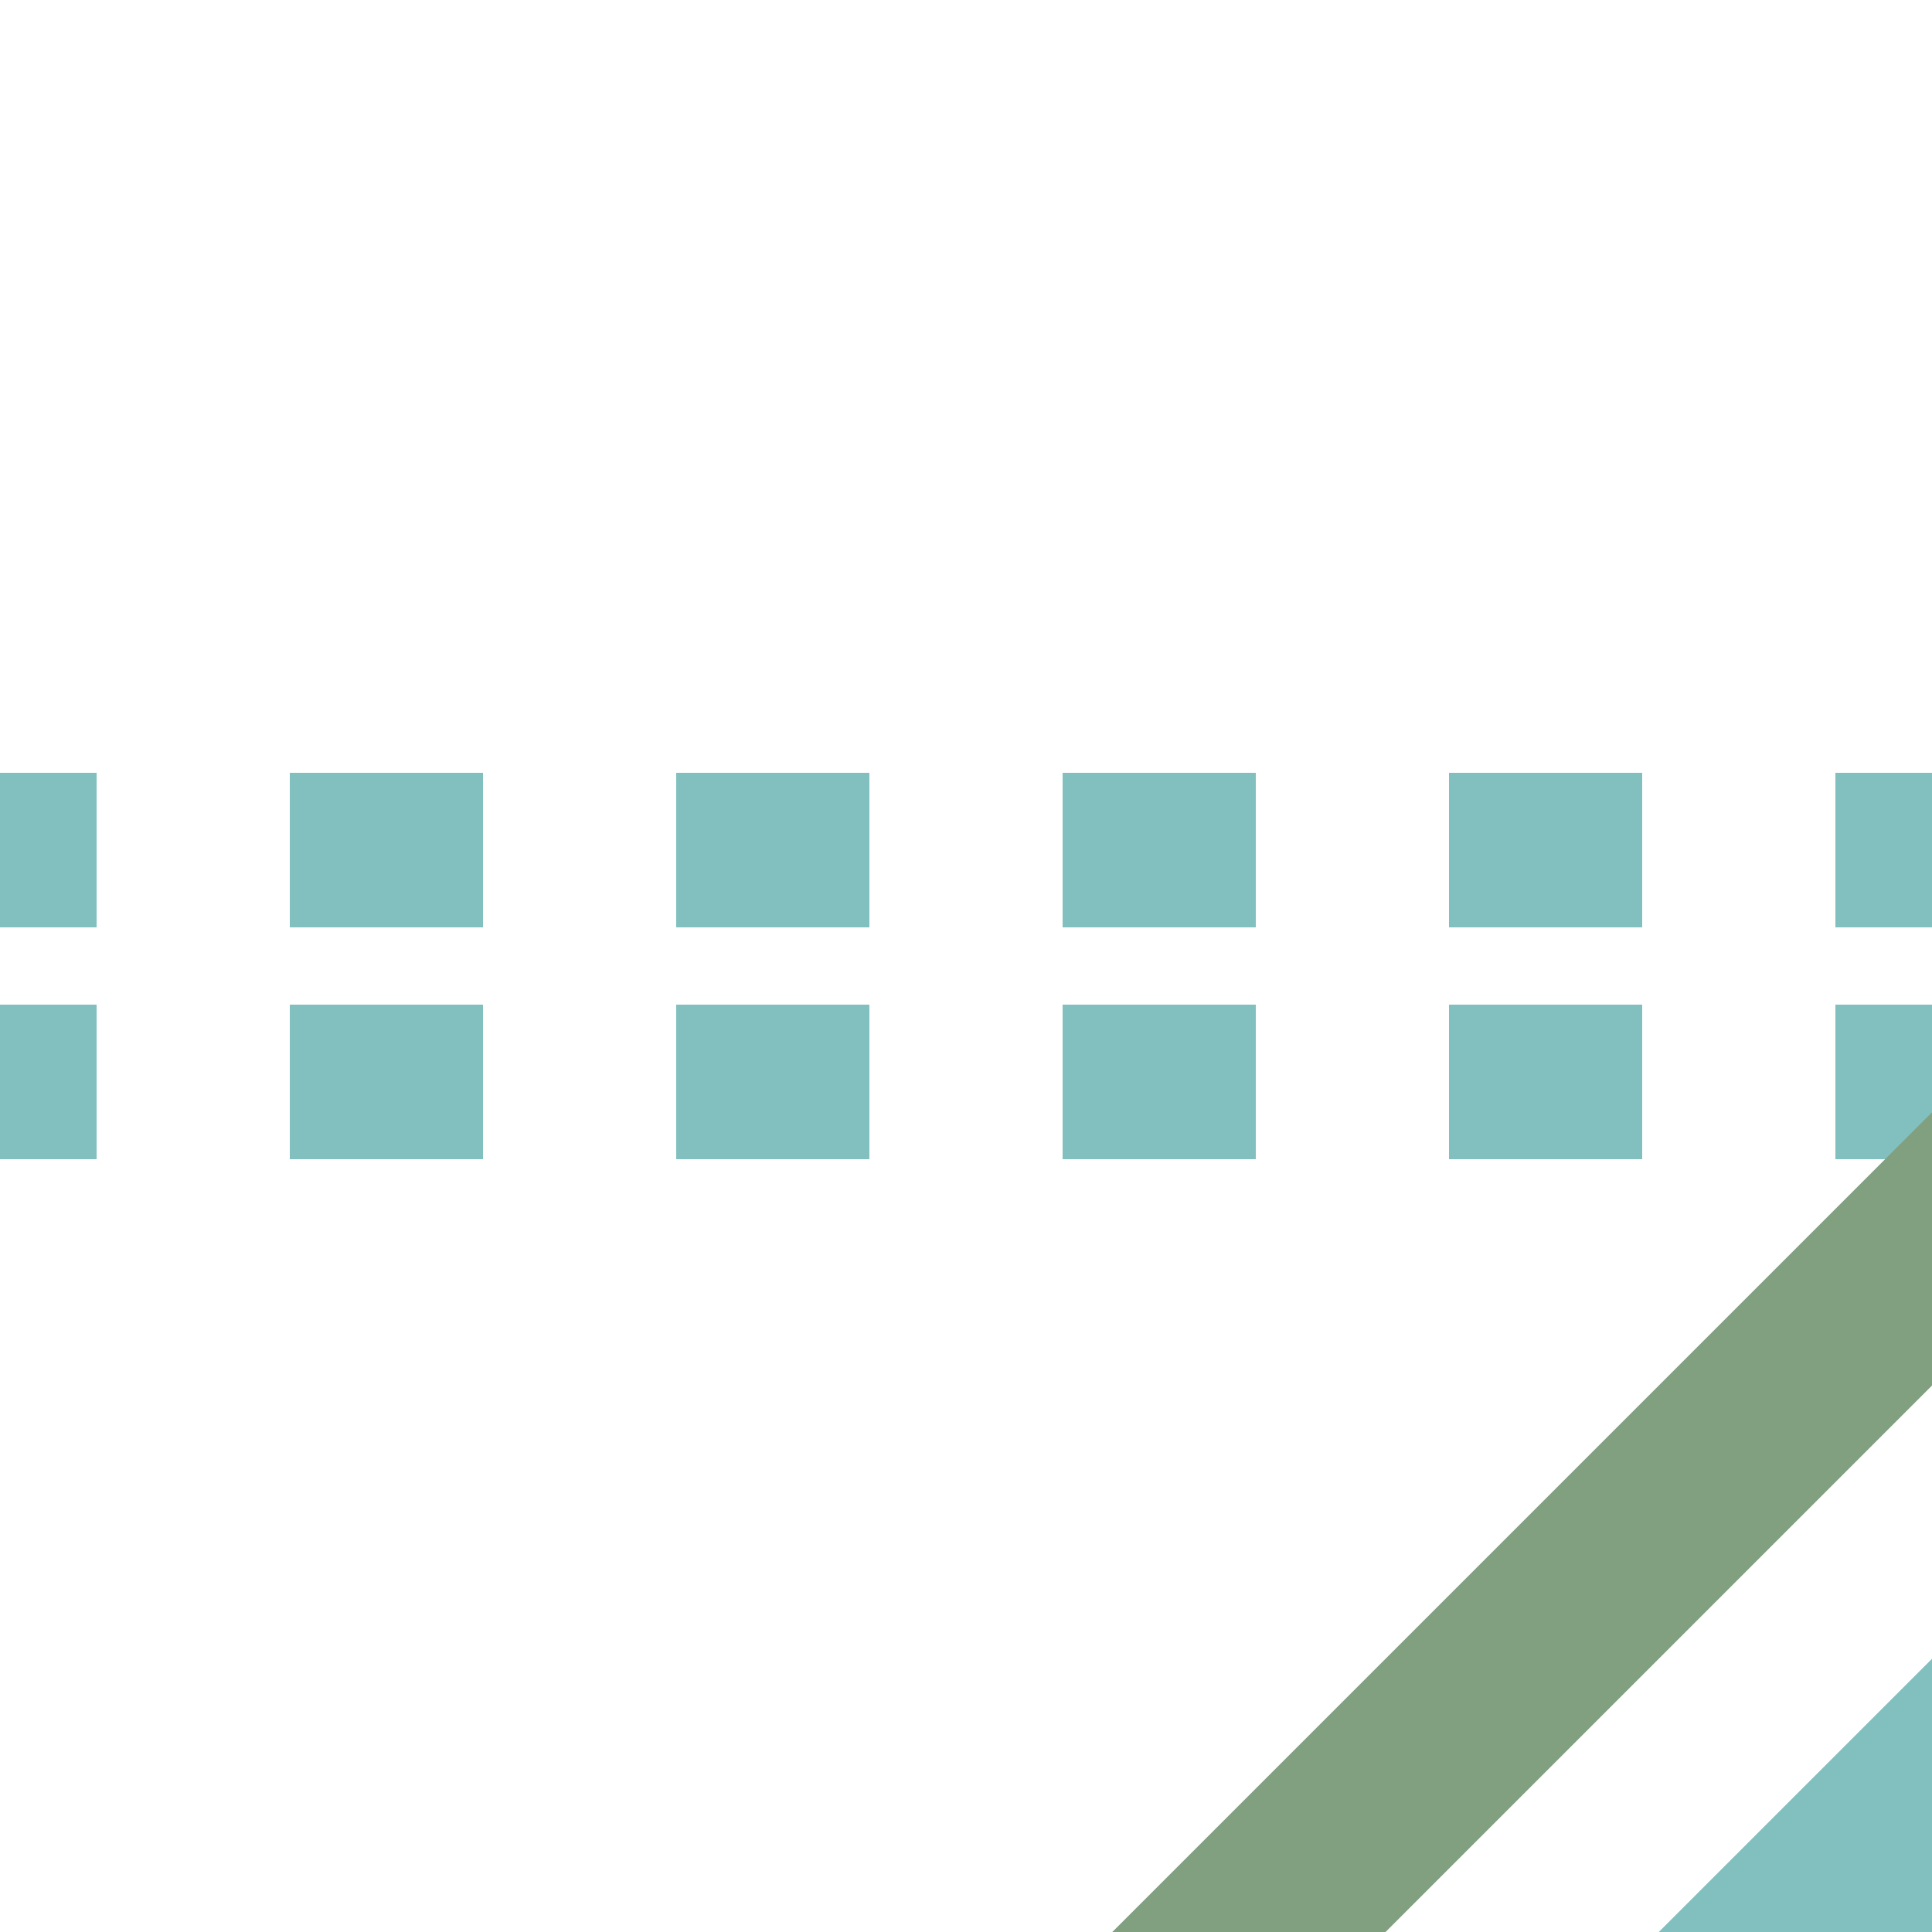 <?xml version="1.0" encoding="UTF-8"?>
<svg xmlns="http://www.w3.org/2000/svg" width="500" height="500">
 <title>extSTRq+hc2 teal</title>
 <g stroke="#82C0C0">
  <path d="m 525,220 H 0 m 525,60 H 0" stroke-width="40" stroke-dasharray="50"/>
  <path d="m 460,540 80,-80" stroke-width="100"/>
 </g>
 <path stroke="#80A080" d="m 303,520.22 250,-250" stroke-width="50"/>
</svg>